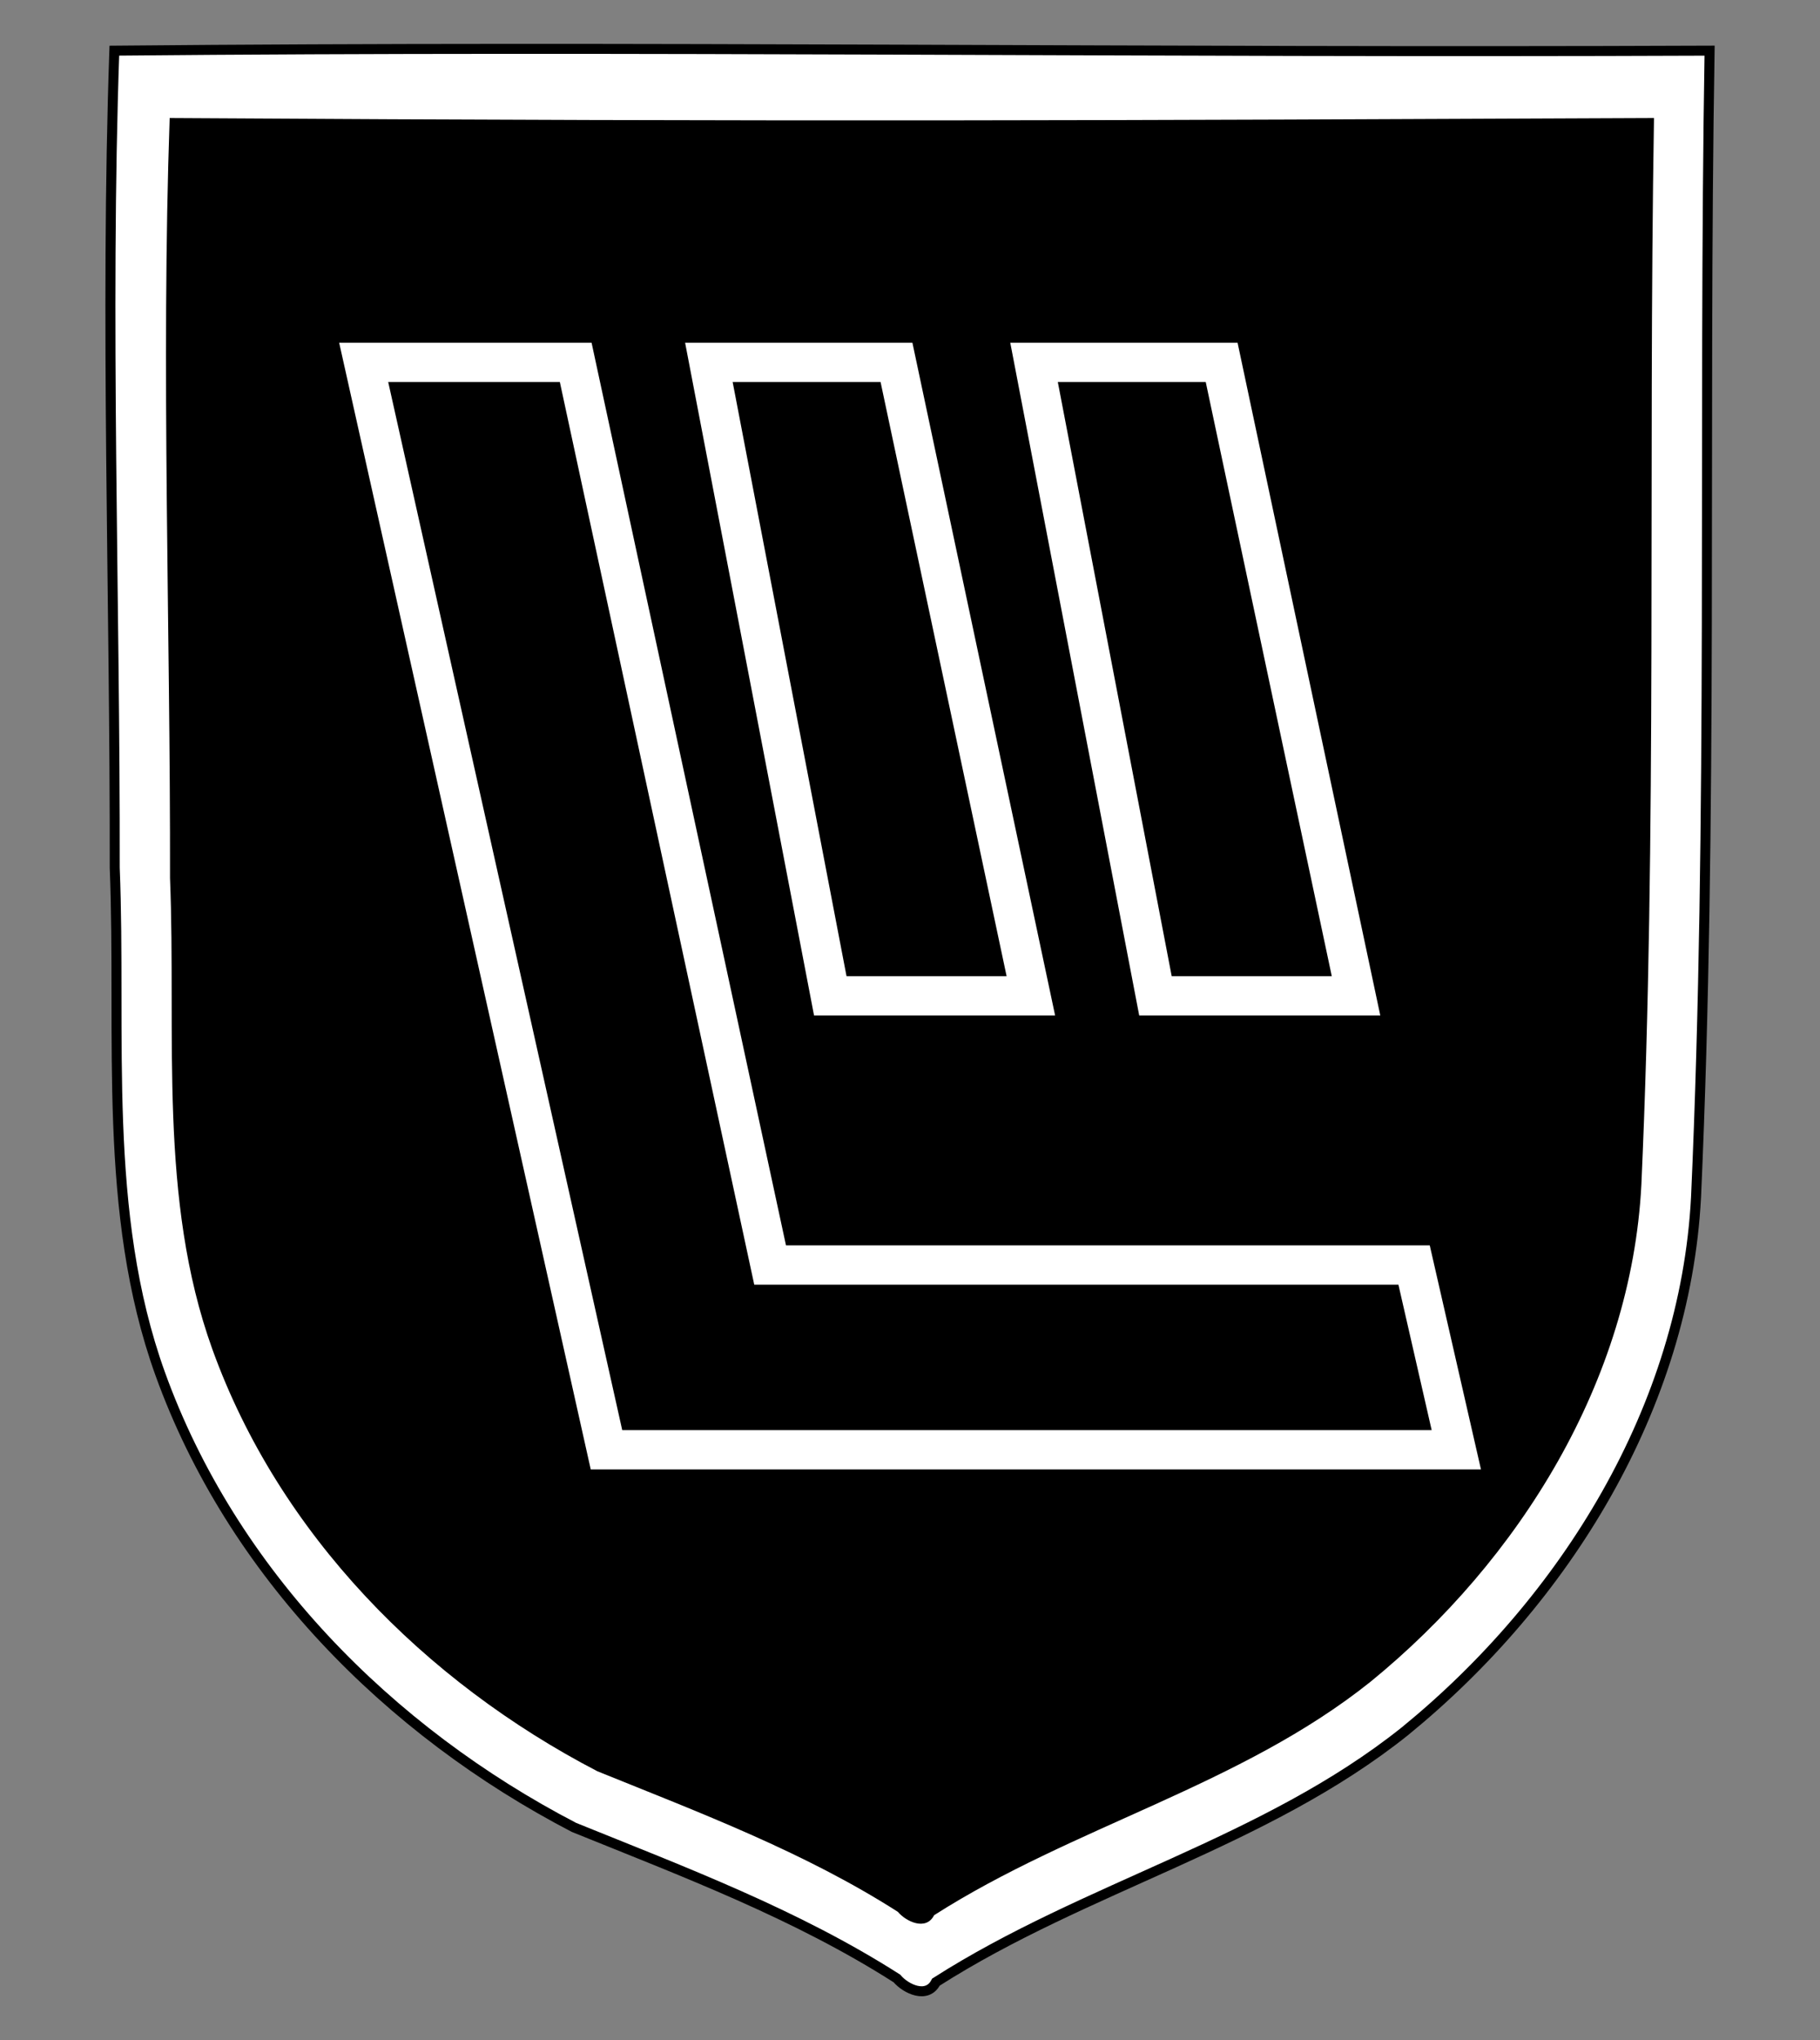 <?xml version="1.0" encoding="UTF-8" standalone="no"?>
<!-- Created with Inkscape (http://www.inkscape.org/) -->
<svg
   xmlns:dc="http://purl.org/dc/elements/1.1/"
   xmlns:cc="http://creativecommons.org/ns#"
   xmlns:rdf="http://www.w3.org/1999/02/22-rdf-syntax-ns#"
   xmlns:svg="http://www.w3.org/2000/svg"
   xmlns="http://www.w3.org/2000/svg"
   xmlns:sodipodi="http://sodipodi.sourceforge.net/DTD/sodipodi-0.dtd"
   xmlns:inkscape="http://www.inkscape.org/namespaces/inkscape"
   id="svg2"
   sodipodi:version="0.32"
   inkscape:version="0.46"
   width="182"
   height="204"
   version="1.0"
   sodipodi:docname="19th_SS_Division_Logo.svg"
   inkscape:output_extension="org.inkscape.output.svg.inkscape">
  <rect width="100%" height="100%" fill="#808080" stroke="none"/>
  <defs
     id="defs5">
    <inkscape:perspective
       sodipodi:type="inkscape:persp3d"
       inkscape:vp_x="0 : 526.18109 : 1"
       inkscape:vp_y="0 : 1000 : 0"
       inkscape:vp_z="744.09448 : 526.18109 : 1"
       inkscape:persp3d-origin="372.04724 : 350.78739 : 1"
       id="perspective9" />
    <inkscape:perspective
       id="perspective3245"
       inkscape:persp3d-origin="372.04724 : 350.78739 : 1"
       inkscape:vp_z="744.09448 : 526.18109 : 1"
       inkscape:vp_y="0 : 1000 : 0"
       inkscape:vp_x="0 : 526.18109 : 1"
       sodipodi:type="inkscape:persp3d" />
    <inkscape:perspective
       id="perspective3334"
       inkscape:persp3d-origin="372.04724 : 350.78739 : 1"
       inkscape:vp_z="744.09448 : 526.18109 : 1"
       inkscape:vp_y="0 : 1000 : 0"
       inkscape:vp_x="0 : 526.18109 : 1"
       sodipodi:type="inkscape:persp3d" />
    <inkscape:perspective
       id="perspective3350"
       inkscape:persp3d-origin="372.04724 : 350.78739 : 1"
       inkscape:vp_z="744.09448 : 526.18109 : 1"
       inkscape:vp_y="0 : 1000 : 0"
       inkscape:vp_x="0 : 526.18109 : 1"
       sodipodi:type="inkscape:persp3d" />
    <inkscape:perspective
       id="perspective2762"
       inkscape:persp3d-origin="372.04724 : 350.78739 : 1"
       inkscape:vp_z="744.09448 : 526.18109 : 1"
       inkscape:vp_y="0 : 1000 : 0"
       inkscape:vp_x="0 : 526.18109 : 1"
       sodipodi:type="inkscape:persp3d" />
    <inkscape:perspective
       id="perspective2817"
       inkscape:persp3d-origin="372.04724 : 350.78739 : 1"
       inkscape:vp_z="744.09448 : 526.18109 : 1"
       inkscape:vp_y="0 : 1000 : 0"
       inkscape:vp_x="0 : 526.18109 : 1"
       sodipodi:type="inkscape:persp3d" />
    <inkscape:perspective
       id="perspective2896"
       inkscape:persp3d-origin="372.04724 : 350.78739 : 1"
       inkscape:vp_z="744.09448 : 526.18109 : 1"
       inkscape:vp_y="0 : 1000 : 0"
       inkscape:vp_x="0 : 526.18109 : 1"
       sodipodi:type="inkscape:persp3d" />
    <inkscape:perspective
       sodipodi:type="inkscape:persp3d"
       inkscape:vp_x="0 : 526.18109 : 1"
       inkscape:vp_y="0 : 1000 : 0"
       inkscape:vp_z="744.09448 : 526.18109 : 1"
       inkscape:persp3d-origin="372.04724 : 350.78739 : 1"
       id="perspective3268" />
    <inkscape:perspective
       sodipodi:type="inkscape:persp3d"
       inkscape:vp_x="0 : 526.18109 : 1"
       inkscape:vp_y="0 : 1000 : 0"
       inkscape:vp_z="744.09448 : 526.18109 : 1"
       inkscape:persp3d-origin="372.04724 : 350.78739 : 1"
       id="perspective3217" />
    <inkscape:perspective
       id="perspective10"
       inkscape:persp3d-origin="372.04724 : 350.78739 : 1"
       inkscape:vp_z="744.09448 : 526.18109 : 1"
       inkscape:vp_y="0 : 1000 : 0"
       inkscape:vp_x="0 : 526.18109 : 1"
       sodipodi:type="inkscape:persp3d" />
    <inkscape:perspective
       id="perspective3369"
       inkscape:persp3d-origin="372.04724 : 350.78739 : 1"
       inkscape:vp_z="744.09448 : 526.18109 : 1"
       inkscape:vp_y="0 : 1000 : 0"
       inkscape:vp_x="0 : 526.18109 : 1"
       sodipodi:type="inkscape:persp3d" />
  </defs>
  <sodipodi:namedview
     inkscape:window-height="720"
     inkscape:window-width="1264"
     inkscape:pageshadow="2"
     inkscape:pageopacity="0.0"
     guidetolerance="10.0"
     gridtolerance="10.0"
     objecttolerance="10.0"
     borderopacity="1.0"
     bordercolor="#666666"
     pagecolor="#ffffff"
     id="base"
     showgrid="false"
     showguides="true"
     inkscape:guide-bbox="true"
     inkscape:zoom="0.56617648"
     inkscape:cx="-397.91355"
     inkscape:cy="77.5382"
     inkscape:window-x="0"
     inkscape:window-y="44"
     inkscape:current-layer="svg2" />
  <g
     style="opacity:1;fill:#000000"
     id="g2396"
     transform="matrix(0.908,0,0,0.929,-205.237,-301.788)" />
  <g
     id="g3433">
    <path
       sodipodi:nodetypes="cccccccccc"
       id="path3356"
       d="M 89.691,197.833 C 79.631,191.403 68.388,187.177 57.396,182.727 C 38.853,173.086 23.19,157.25 16.022,137.378 C 10.196,121.21 12.148,103.623 11.473,86.765 C 11.515,60.204 10.507,31.61 11.434,5.065 C 64.212,4.563 114.49,5.3 170.959,5.065 C 170.325,43.059 171.307,81.753 169.603,119.718 C 168.509,140.716 156.528,160.037 140.478,173.123 C 126.498,184.295 108.575,188.623 93.591,198.199 C 92.723,199.91 90.582,198.889 89.691,197.833 z"
       style="fill:#ffffff;stroke:#000000;stroke-width:0.999;stroke-opacity:1" />
    <path
       sodipodi:nodetypes="cccccccccc"
       id="path3340"
       d="M 89.782,191.168 C 80.422,185.184 69.96,181.253 59.733,177.112 C 42.479,168.141 27.905,153.406 21.236,134.916 C 15.815,119.872 17.631,103.508 17.002,87.822 C 17.042,63.109 16.104,36.503 16.967,11.803 C 79.584,12.195 112.639,12.034 165.399,11.803 C 164.81,47.155 165.723,83.159 164.137,118.484 C 163.12,138.022 151.972,156 137.038,168.175 C 124.03,178.571 107.353,182.598 93.411,191.508 C 92.603,193.1 90.611,192.15 89.782,191.168 z"
       style="fill:#000000" />
    <path
       sodipodi:nodetypes="ccccccc"
       id="path3314"
       d="M 36.368,36.233 L 60.649,144.969 L 145.632,144.969 L 141.409,126.494 L 77.012,126.494 L 57.571,36.233 L 36.368,36.233 z"
       style="fill:none;fill-rule:evenodd;stroke:#ffffff;stroke-width:3.93;stroke-linecap:butt;stroke-linejoin:miter;stroke-miterlimit:4;stroke-dasharray:none;stroke-opacity:1" />
    <path
       sodipodi:nodetypes="ccccc"
       id="path3318"
       d="M 103.404,36.233 L 115.545,99.574 L 135.603,99.574 L 122.165,36.233 L 103.404,36.233 z"
       style="fill:none;fill-rule:evenodd;stroke:#ffffff;stroke-width:3.93;stroke-linecap:butt;stroke-linejoin:miter;stroke-miterlimit:4;stroke-dasharray:none;stroke-opacity:1" />
    <path
       sodipodi:nodetypes="ccccc"
       id="path3431"
       d="M 70.888,36.233 L 83.028,99.574 L 103.086,99.574 L 89.649,36.233 L 70.888,36.233 z"
       style="fill:none;fill-rule:evenodd;stroke:#ffffff;stroke-width:3.93;stroke-linecap:butt;stroke-linejoin:miter;stroke-miterlimit:4;stroke-dasharray:none;stroke-opacity:1" />
  </g>
</svg>
